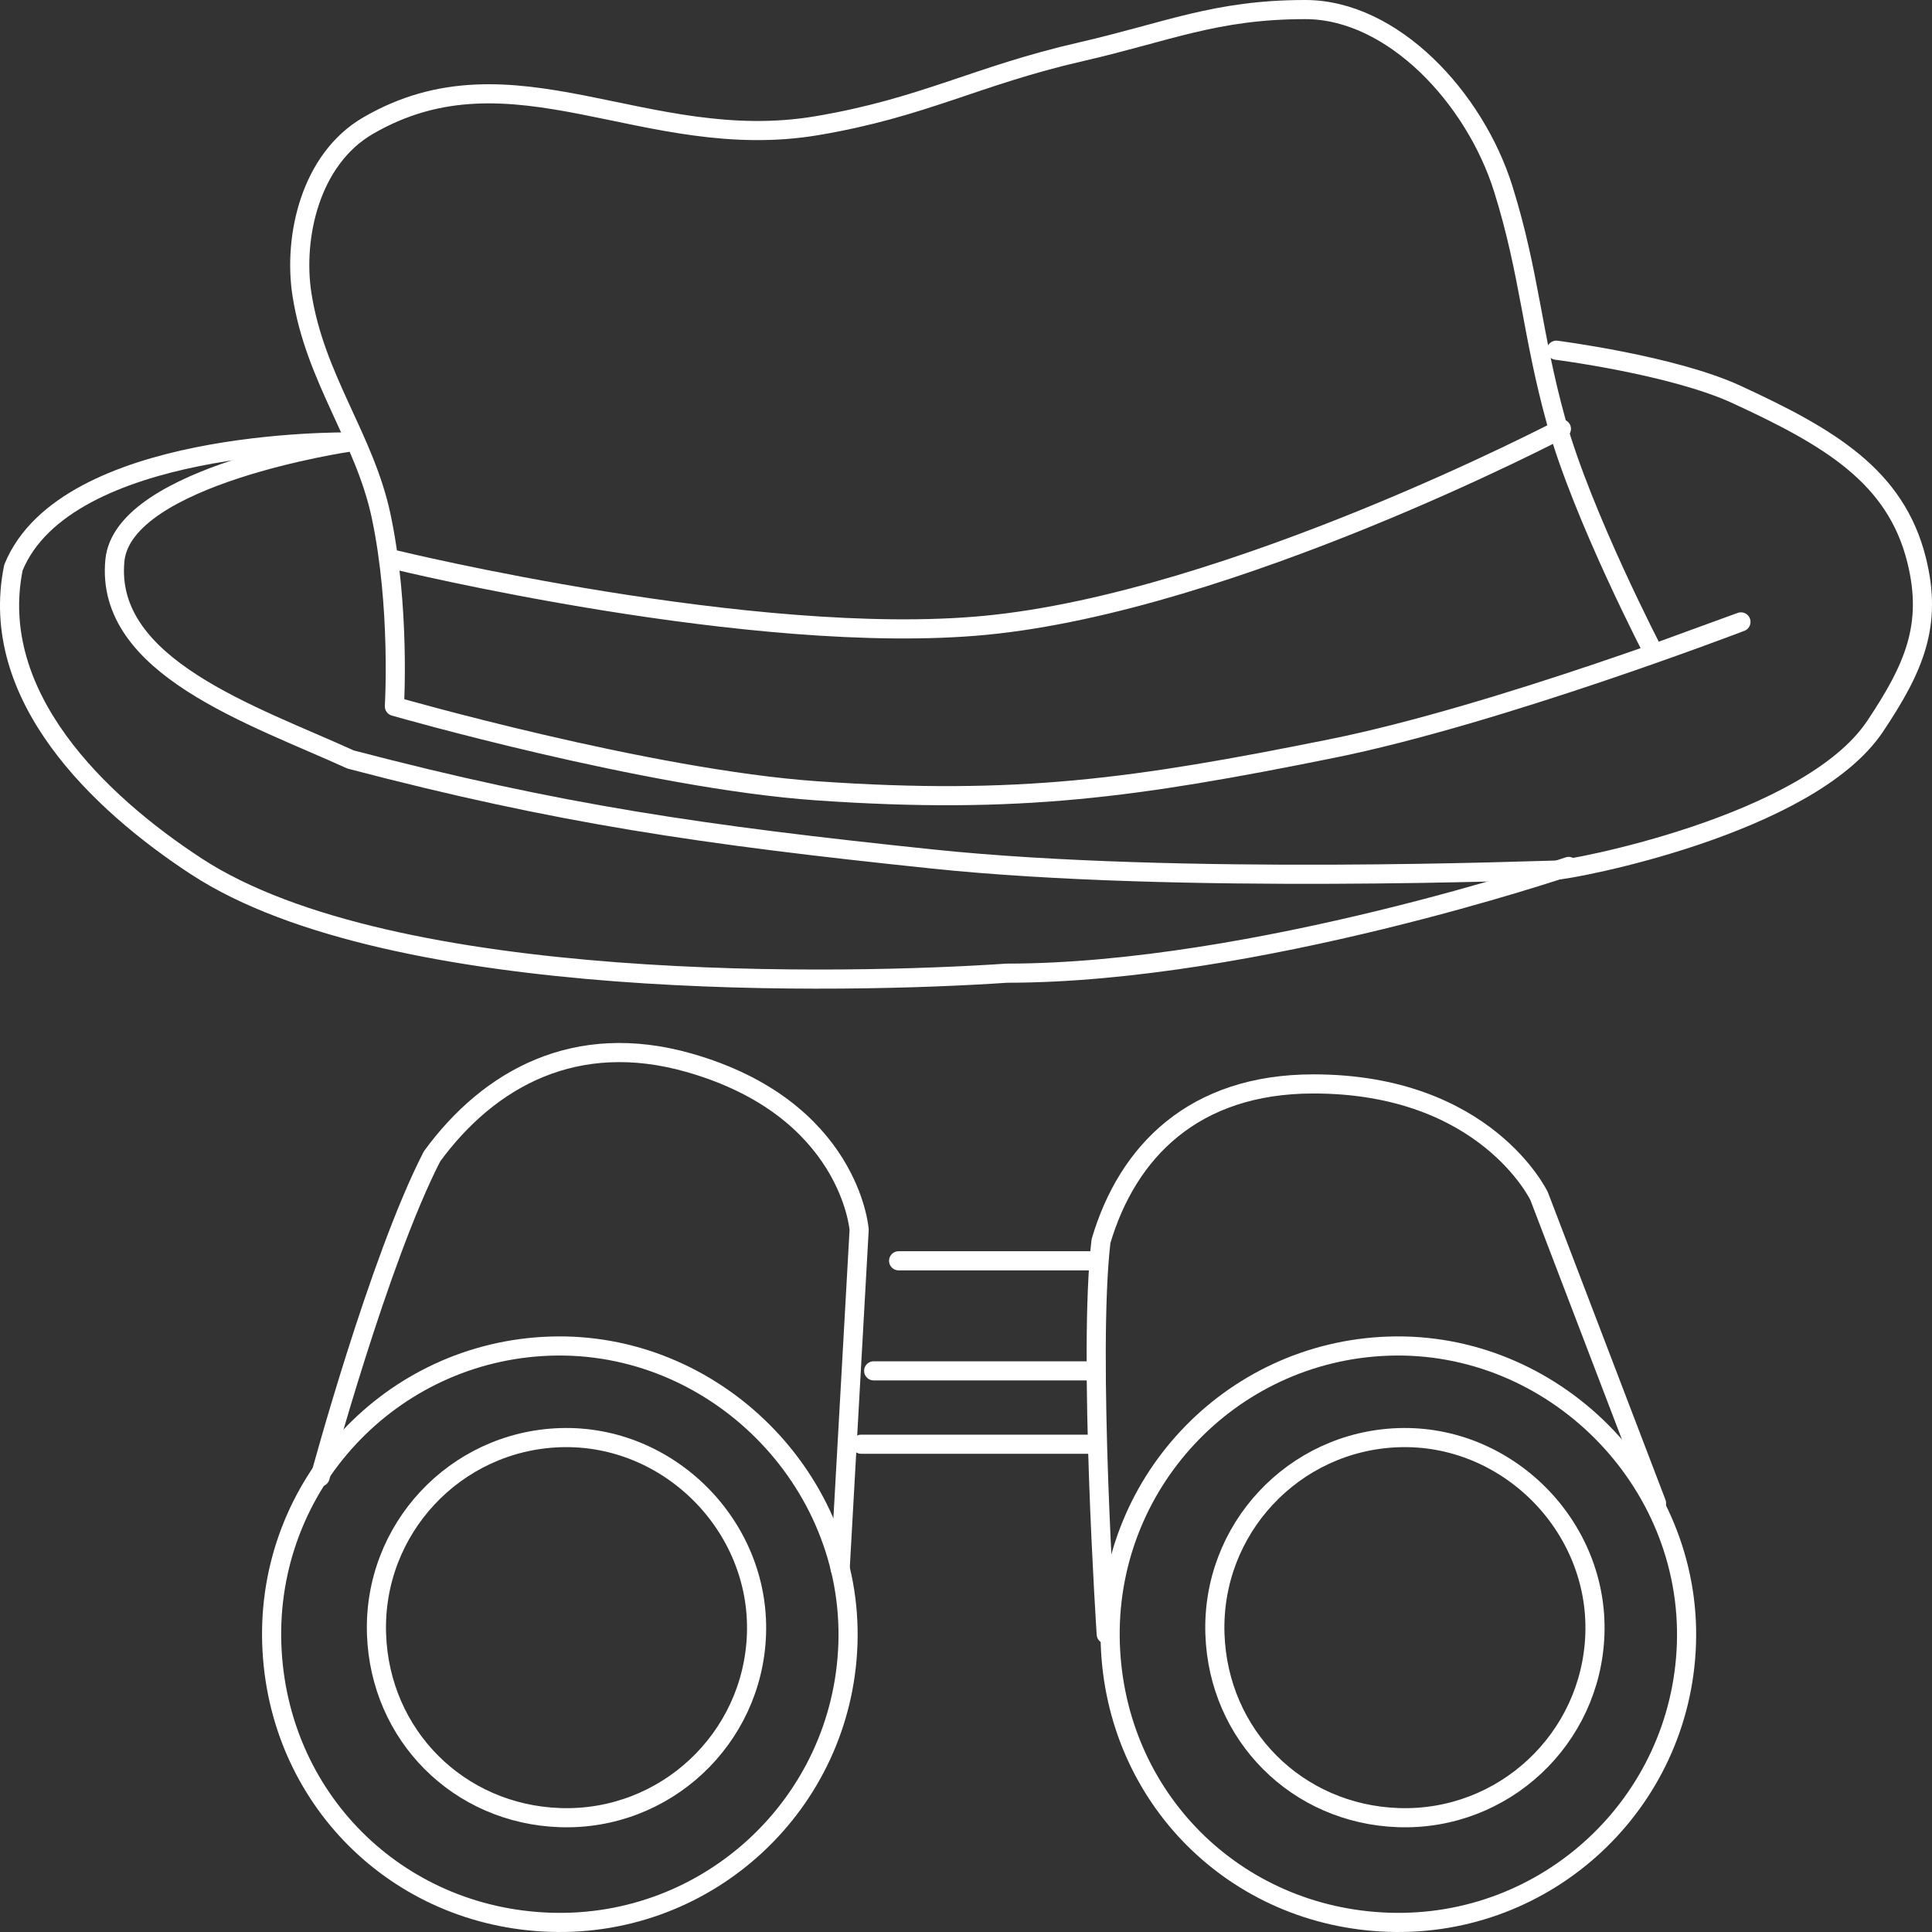 <svg width="202" height="202" viewBox="0 0 202 202" fill="none" xmlns="http://www.w3.org/2000/svg">
<rect x="0" y="0" width="202" height="202" fill="#333333" stroke="none"/>
<path d="M39.856 53.984C41.864 63.488 41.236 73.852 41.236 73.852C41.236 73.852 67.692 81.455 85.405 82.683C106.459 84.143 118.744 82.397 139.236 78.268C156.612 74.767 182.025 65.022 182.025 65.022L172.944 68.333C172.944 68.333 165.461 53.984 162.701 44.049C160.178 34.965 159.94 28.596 157.179 19.765C154.198 10.229 145.62 1 136.476 1C127.062 1 122.061 3.344 113.011 5.415C102.03 7.929 96.582 11.258 85.405 13.142C67.472 16.165 53.659 4.311 38.476 13.142C32.404 16.674 30.643 24.846 31.574 30.803C32.954 39.634 38.129 45.808 39.856 53.984Z" stroke="white" stroke-width="2" stroke-linecap="round" stroke-linejoin="round"/>
<path d="M41.335 58.534C41.335 58.534 78.867 67.684 102.979 65.384C128.746 62.926 163.253 44.836 163.253 44.836" stroke="white" stroke-width="2" stroke-linecap="round" stroke-linejoin="round"/>
<path d="M36.648 46.206C36.648 46.206 12.887 49.652 12.013 58.59C10.923 69.738 26.511 74.781 36.648 79.407C58.392 85.109 73.409 87.297 97.511 89.815C123.347 92.515 161.272 90.972 162.721 90.972C164.171 90.972 189.106 86.329 196.051 75.937C200.125 69.842 202.076 65.368 200.399 58.59C198.223 49.795 191.285 45.729 181.56 41.242C174.896 38.168 162.721 36.617 162.721 36.617" stroke="white" stroke-width="2" stroke-linecap="round" stroke-linejoin="round"/>
<path d="M36.616 46.206C35.523 46.206 6.871 45.951 1.405 59.343C-1.328 72.735 10.289 83.895 20.538 90.591C41.035 103.982 88.862 102.867 105.259 101.751C131.222 101.751 164.014 90.591 164.014 90.591" stroke="white" stroke-width="2" stroke-linecap="round" stroke-linejoin="round"/>
<path d="M146.206 150.315C135.236 150.694 126.649 159.893 127.028 170.863C127.393 181.449 135.62 189.676 146.206 190.041C157.176 190.42 166.375 181.833 166.754 170.863C167.145 159.522 157.547 149.924 146.206 150.315Z" stroke="white" stroke-width="2" stroke-linecap="round" stroke-linejoin="round"/>
<path d="M145.168 140.744C128.533 141.317 115.513 155.267 116.087 171.901C116.641 187.952 129.116 200.428 145.168 200.982C161.802 201.555 175.752 188.536 176.325 171.901C176.918 154.704 162.365 140.151 145.168 140.744Z" stroke="white" stroke-width="2" stroke-linecap="round" stroke-linejoin="round"/>
<path d="M57.496 140.744C40.862 141.317 27.842 155.267 28.416 171.901C28.969 187.952 41.445 200.428 57.496 200.982C74.131 201.555 88.08 188.536 88.654 171.901C89.247 154.704 74.694 140.151 57.496 140.744Z" stroke="white" stroke-width="2" stroke-linecap="round" stroke-linejoin="round"/>
<path d="M58.546 150.315C47.576 150.694 38.99 159.893 39.368 170.863C39.733 181.449 47.961 189.676 58.546 190.041C69.516 190.42 78.716 181.833 79.094 170.863C79.485 159.522 69.888 149.924 58.546 150.315Z" stroke="white" stroke-width="2" stroke-linecap="round" stroke-linejoin="round"/>
<path d="M115.663 170.863C115.663 170.863 113.726 141.509 115.114 129.767C117.891 120.374 124.831 113.329 137.326 113.329C155.372 113.329 160.926 125.071 160.926 125.071L173.198 157.164" stroke="white" stroke-width="2" stroke-linecap="round" stroke-linejoin="round"/>
<path d="M33.471 154.425C33.471 154.425 39.593 131.747 45.17 120.903C51.193 112.669 60.265 107.783 71.978 111.098C88.897 115.887 89.828 128.573 89.828 128.573L87.841 164.035" stroke="white" stroke-width="2" stroke-linecap="round" stroke-linejoin="round"/>
<path d="M93.955 131.822H114.294M91.346 143.329H114.294M90.041 151H114.294" stroke="white" stroke-width="2" stroke-linecap="round" stroke-linejoin="round"/>
</svg>
